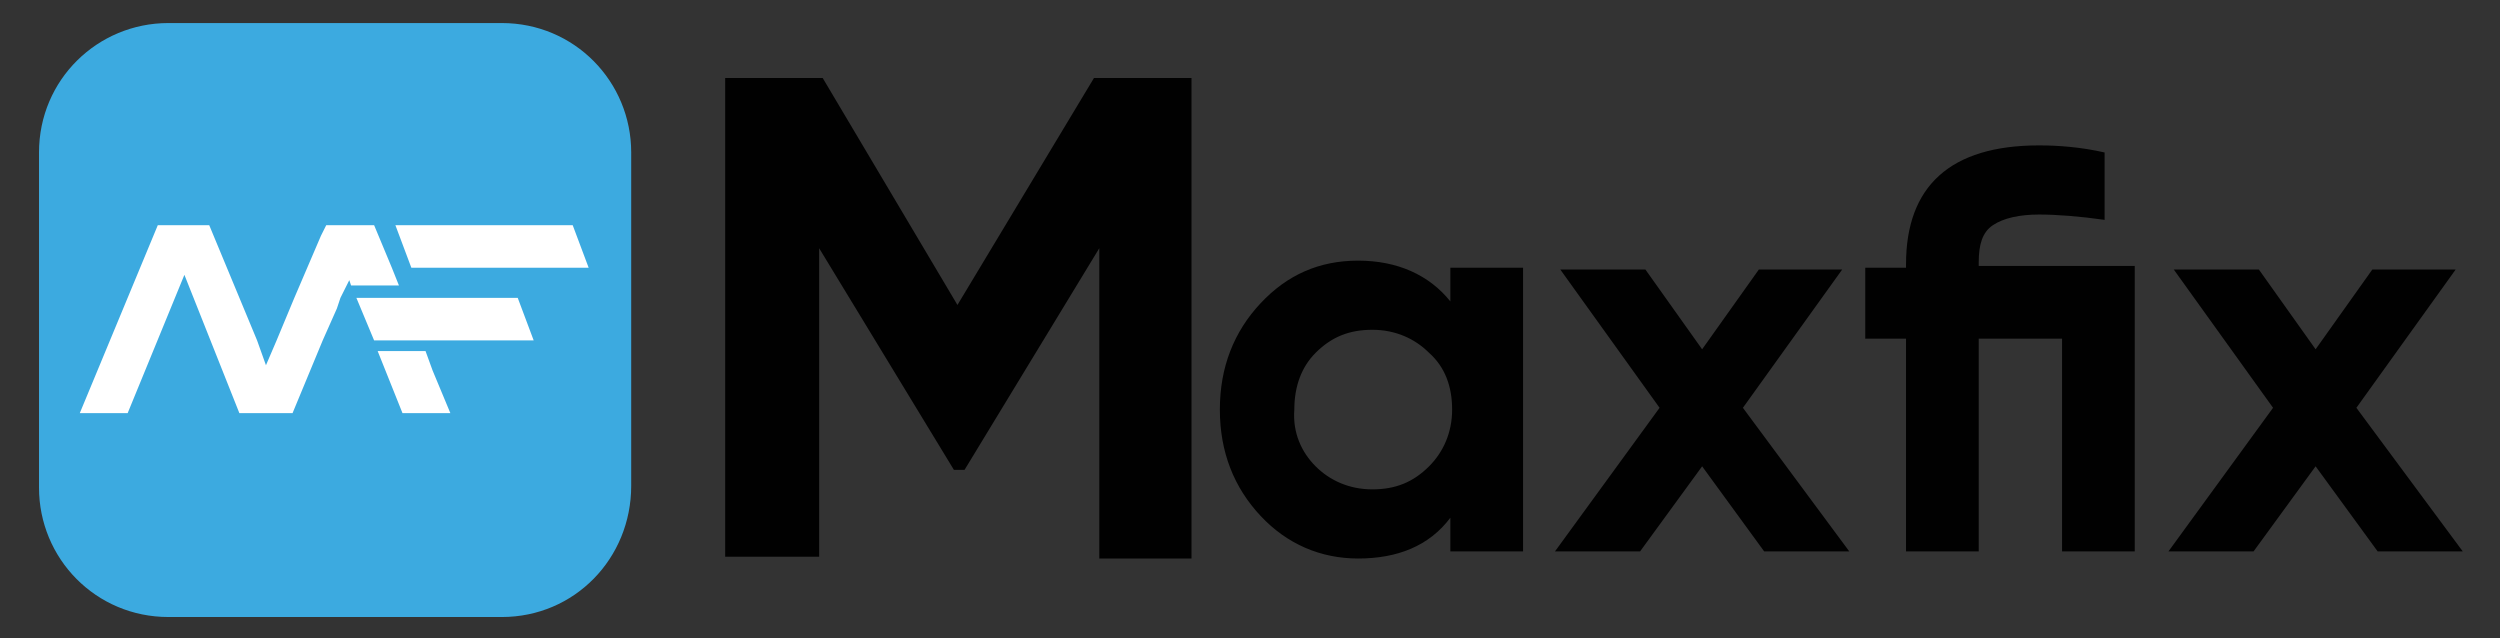 <?xml version="1.0" encoding="utf-8"?>
<!-- Generator: Adobe Illustrator 27.0.0, SVG Export Plug-In . SVG Version: 6.00 Build 0)  -->
<svg version="1.1" id="Layer_1" xmlns="http://www.w3.org/2000/svg" xmlns:xlink="http://www.w3.org/1999/xlink" x="0px" y="0px"
	 viewBox="0 0 141 36" style="enable-background:new 0 0 141 36;" xml:space="preserve">
<rect x="0" y="0" width="141" height="36" fill="#333333" stroke="none"/>
<style type="text/css">
	.st0{fill:#B22C2C;}
	.st1{fill:#010101;}
	.st2{fill:#3CAAE0;}
	.st3{fill:#FFFFFF;}
</style>
<path class="st0" d="M-73.3-152.6v0.3h-1.5v-0.3C-74.2-152.6-73.7-152.6-73.3-152.6z"/>
<g>
	<g>
		<g>
			<path class="st1" d="M67.2,4.5v27H62V14l-7.6,12.5l-0.6,0l-7.6-12.5v17.4h-5.3v-27h5.5L54,17.2l7.7-12.8H67.2z"/>
		</g>
		<g>
			<path class="st1" d="M81.8,15.1h4.1v16h-4.1v-1.9c-1.2,1.6-3,2.3-5.2,2.3c-2.1,0-4-0.8-5.5-2.4c-1.5-1.6-2.3-3.6-2.3-6
				s0.8-4.4,2.3-6c1.5-1.6,3.3-2.4,5.5-2.4c2.2,0,4,0.8,5.2,2.3V15.1z M74.2,26.3c0.8,0.8,1.9,1.3,3.2,1.3c1.3,0,2.3-0.4,3.2-1.3
				c0.8-0.8,1.3-1.9,1.3-3.2c0-1.3-0.4-2.4-1.3-3.2c-0.8-0.8-1.9-1.3-3.2-1.3c-1.3,0-2.3,0.4-3.2,1.3c-0.8,0.8-1.2,1.9-1.2,3.2
				C72.9,24.4,73.4,25.5,74.2,26.3z"/>
			<path class="st1" d="M104.3,31.1h-4.8l-3.5-4.8l-3.5,4.8h-4.8l5.9-8.1l-5.6-7.8h4.8l3.2,4.5l3.2-4.5h4.7l-5.6,7.8L104.3,31.1z"/>
			<path class="st1" d="M120.4,15.1v16h-4.1v-12h-4.7v12h-4.1v-12h-2.3v-4h2.3v-0.2c0-4.4,2.5-6.7,7.5-6.7c1.1,0,2.4,0.1,3.7,0.4
				v3.8c-1.4-0.2-2.7-0.3-3.7-0.3c-1.1,0-2,0.2-2.6,0.6c-0.6,0.4-0.8,1.1-0.8,2.1v0.2H120.4z"/>
			<path class="st1" d="M138.9,31.1h-4.8l-3.5-4.8l-3.5,4.8h-4.8l5.9-8.1l-5.6-7.8h4.8l3.2,4.5l3.2-4.5h4.7l-5.6,7.8L138.9,31.1z"/>
		</g>
	</g>
	<path class="st2" d="M28.3,34.8H9.5c-4.1,0-7.3-3.3-7.3-7.3V8.6c0-4.1,3.3-7.3,7.3-7.3h18.8c4.1,0,7.3,3.3,7.3,7.3v18.8
		C35.6,31.5,32.4,34.8,28.3,34.8z"/>
	<g>
		<polygon class="st3" points="24.4,20.9 24,19.8 21.3,19.8 22.7,23.3 25.4,23.3 		"/>
		<polygon class="st3" points="10.4,15.5 13.5,23.3 16.5,23.3 18.2,19.2 19,17.4 19.2,16.8 19.7,15.8 19.8,16.1 22.5,16.1 
			22.1,15.1 21.1,12.7 18.4,12.7 18.1,13.3 16.6,16.8 15.6,19.2 15,20.6 14.5,19.2 11.8,12.7 8.9,12.7 4.5,23.3 7.2,23.3 		"/>
		<polyline class="st3" points="33.2,15.1 23.2,15.1 22.3,12.7 32.3,12.7 		"/>
		<polygon class="st3" points="27.2,16.8 20.1,16.8 20.1,16.8 21.1,19.2 24.9,19.2 24.9,19.2 27.2,19.2 30.1,19.2 29.2,16.8 		"/>
	</g>
</g>
</svg>
